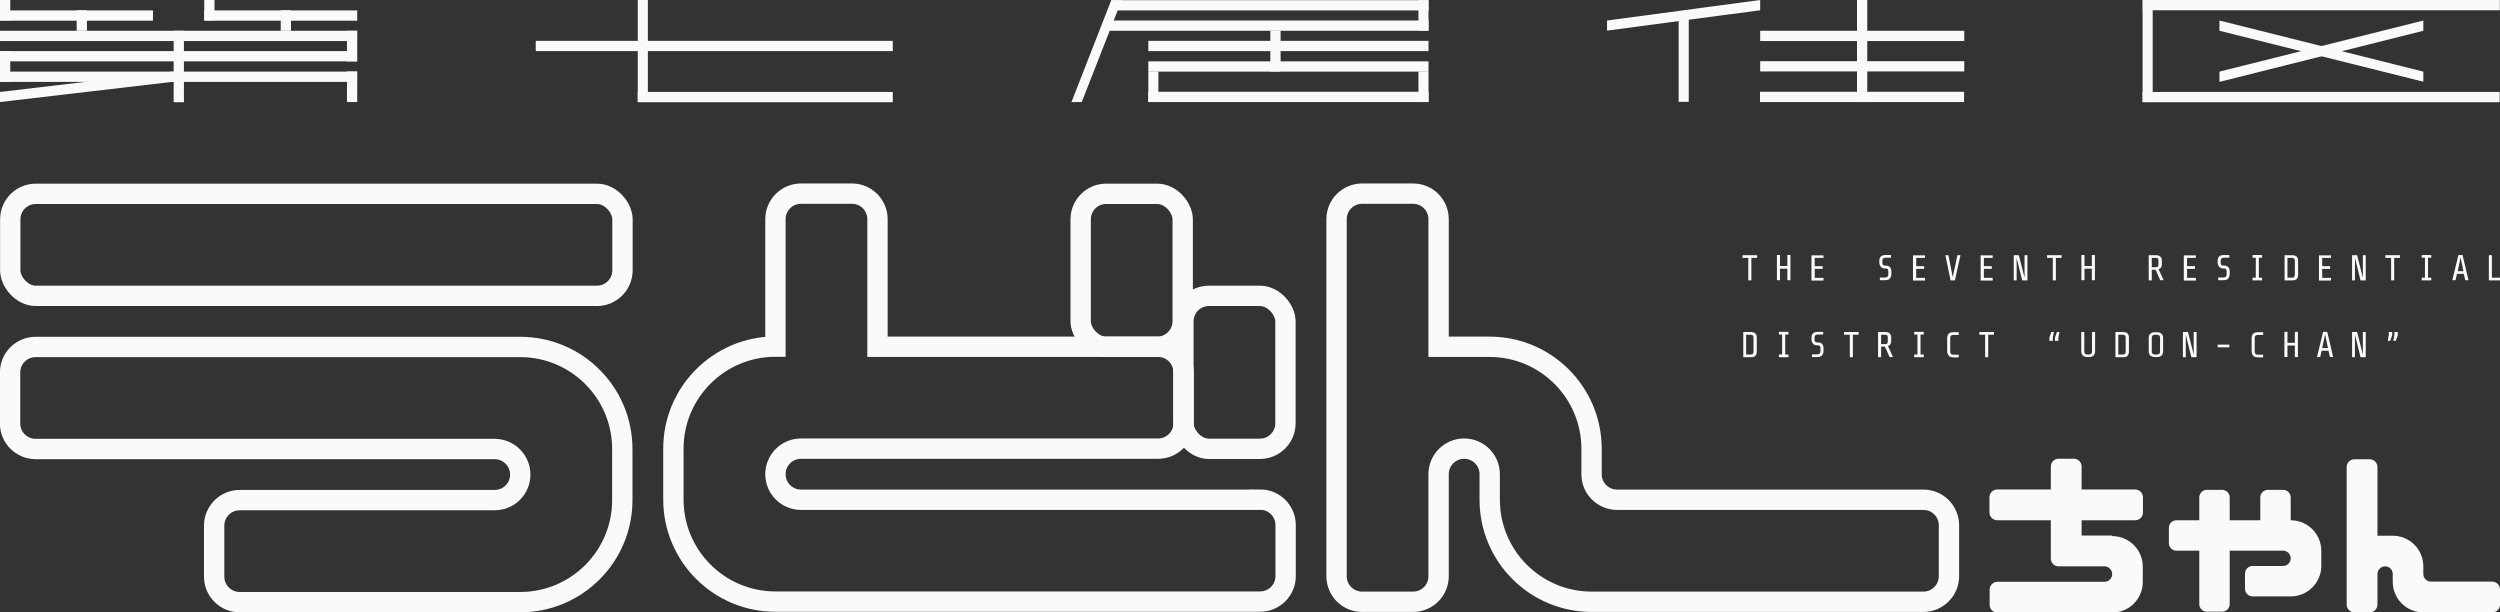 <?xml version="1.0" encoding="UTF-8"?>
<svg id="layer_2" data-name="layer_2" xmlns="http://www.w3.org/2000/svg" viewBox="0 0 138.92 34.02">
  <rect x="0" y="0" width="138.92" height="34.02" fill="#333333" stroke="none"/>
  <defs>
    <style>
      .cls-1 {
        fill: #FAFAFA;
        stroke-width: 0px;
      }

      .cls-2 {
        fill: none;
        stroke: #FAFAFA;
        stroke-miterlimit: 10;
        stroke-width: 1.13px;
      }
    </style>
  </defs>
  <g id="layer_1" data-name="layer_1">
    <g>
      <rect class="cls-2" x="60.05" y="10.77" width="5.67" height="8.5" rx="1.42" ry="1.42"/>
      <rect class="cls-2" x="65.76" y="16.44" width="5.67" height="8.5" rx="1.42" ry="1.42"/>
      <rect class="cls-2" x=".57" y="10.77" width="34.02" height="5.67" rx="1.42" ry="1.42"/>
      <path class="cls-2" d="M106.87,27.77h-17.01c-.78,0-1.42-.63-1.42-1.41v-1.42h0c0-3.13-2.54-5.67-5.67-5.67h0s-2.83,0-2.83,0v-7.09c0-.78-.63-1.42-1.42-1.42h-2.83c-.78,0-1.42.63-1.42,1.42v19.84c0,.78.63,1.42,1.42,1.42h2.83c.78,0,1.42-.63,1.42-1.42v-5.67c0-.78.63-1.42,1.42-1.42h0c.78,0,1.42.63,1.42,1.42v1.42c0,3.13,2.54,5.67,5.67,5.67h18.43c.78,0,1.42-.64,1.42-1.42v-2.83c0-.78-.63-1.42-1.42-1.42Z"/>
      <path class="cls-2" d="M70.02,27.77h-25.51c-.78,0-1.42-.63-1.42-1.42h0c0-.78.63-1.42,1.42-1.42h19.84c.78,0,1.42-.63,1.42-1.41v-2.83c0-.78-.63-1.42-1.42-1.42h-15.59s0-7.09,0-7.09c0-.78-.63-1.42-1.42-1.42h-2.83c-.78,0-1.42.63-1.42,1.42v7.08h0c-3.13,0-5.67,2.54-5.67,5.67v2.83h0c0,3.13,2.54,5.67,5.67,5.67h26.93c.78,0,1.42-.63,1.42-1.42v-2.83c0-.78-.63-1.42-1.42-1.42Z"/>
      <path class="cls-2" d="M34.58,24.95c0-3.13-2.54-5.67-5.67-5.67h0s-26.93,0-26.93,0c-.78,0-1.42.63-1.42,1.42v2.83c0,.78.63,1.42,1.42,1.42h25.51c.78,0,1.42.64,1.42,1.42s-.63,1.42-1.42,1.42h-14.17c-.78,0-1.42.63-1.42,1.42v2.83c0,.78.63,1.42,1.42,1.42h15.59c3.13,0,5.67-2.54,5.67-5.67v-2.83h0Z"/>
    </g>
    <path class="cls-1" d="M117.37,29.76h-1.7v-.85h2.98c.23,0,.43-.19.43-.43v-.85c0-.23-.19-.43-.43-.43h-2.98v-1.28c0-.23-.19-.43-.43-.43h-.85c-.23,0-.43.19-.43.43v1.28h-2.98c-.23,0-.43.19-.43.43v.85c0,.23.19.43.43.43h2.98v2.13c0,.23.19.43.43.43h2.55c.23,0,.43.19.43.43s-.19.43-.43.43h-5.95c-.23,0-.43.19-.43.43v.85c0,.23.19.43.43.43h6.38c.94,0,1.7-.76,1.7-1.7h0v-.85c0-.94-.76-1.7-1.7-1.7Z"/>
    <path class="cls-1" d="M138.48,32.32h-3.4c-.23,0-.42-.19-.42-.42v-.43h0c0-.94-.76-1.7-1.7-1.7h0s-.85,0-.85,0v-3.82c0-.23-.19-.43-.43-.43h-.85c-.23,0-.43.19-.43.43v7.65c0,.23.19.43.43.43h.85c.23,0,.43-.19.43-.43v-1.7c0-.23.19-.43.43-.43h0c.23,0,.42.19.42.43v.43c0,.94.76,1.7,1.7,1.7h3.83c.23,0,.43-.19.43-.43v-.85c0-.23-.19-.43-.43-.43Z"/>
    <path class="cls-1" d="M128.99,31.46v-.85h0c0-.94-.76-1.7-1.7-1.7v-1.27c0-.23-.19-.42-.42-.42h-.85c-.23,0-.42.19-.42.42v1.27h-1.7v-1.27c0-.23-.19-.42-.42-.42h-.85c-.23,0-.42.19-.42.42v1.27h-1.27c-.23,0-.42.19-.42.42v.85c0,.23.19.42.42.42h0s1.27,0,1.27,0v2.97c0,.23.19.42.42.42h.85c.23,0,.42-.19.42-.42v-2.97h0s2.97,0,2.97,0c.23,0,.42.19.42.42h0c0,.24-.19.43-.42.43h-1.7c-.23,0-.42.19-.42.42h0v.85c0,.23.19.42.42.42h0s2.12,0,2.12,0h0c.94,0,1.7-.76,1.7-1.7h0Z"/>
    <g>
      <rect class="cls-1" x="35.44" y="5.11" width="14.17" height=".57"/>
      <rect class="cls-1" x="29.77" y="2.27" width="19.84" height=".57"/>
      <rect class="cls-1" x="35.44" y="0" width=".56" height="5.66"/>
    </g>
    <g>
      <rect class="cls-1" x="63.81" y="5.1" width="15.57" height=".57"/>
      <rect class="cls-1" x="63.81" y="3.41" width="15.57" height=".57"/>
      <rect class="cls-1" x="63.81" y="2.27" width="15.57" height=".57"/>
      <rect class="cls-1" x="61.57" y="1.14" width="17.81" height=".57"/>
      <rect class="cls-1" x="61.75" y=".01" width="17.63" height=".57"/>
      <rect class="cls-1" x="78.82" y=".01" width=".56" height="1.69"/>
      <polygon class="cls-1" points="60.11 5.67 59.54 5.67 61.75 .01 62.33 .01 60.11 5.67"/>
      <rect class="cls-1" x="78.82" y="3.97" width=".56" height="1.7"/>
      <rect class="cls-1" x="63.81" y="3.97" width=".56" height="1.7"/>
      <rect class="cls-1" x="70.59" y="1.7" width=".57" height="2.27"/>
    </g>
    <g>
      <rect class="cls-1" x="119.06" y="5.11" width="19.84" height=".57"/>
      <rect class="cls-1" x="119.07" y="0" width="19.84" height=".57"/>
      <rect class="cls-1" x="116.5" y="2.56" width="5.67" height=".56" transform="translate(122.18 -116.5) rotate(90)"/>
      <g>
        <polygon class="cls-1" points="134.66 1.71 123.33 4.55 123.33 3.98 134.66 1.14 134.66 1.71"/>
        <polygon class="cls-1" points="123.33 1.71 134.66 4.54 134.66 3.98 123.33 1.14 123.33 1.71"/>
      </g>
    </g>
    <g>
      <polygon class="cls-1" points="97.81 .57 89.3 1.7 89.3 1.14 97.81 0 97.81 .57"/>
      <rect class="cls-1" x="97.8" y="5.1" width="11.34" height=".57"/>
      <rect class="cls-1" x="97.81" y="1.71" width="11.34" height=".57"/>
      <rect class="cls-1" x="97.81" y="3.4" width="11.34" height=".57"/>
      <rect class="cls-1" x="103.19" width=".57" height="5.67"/>
      <rect class="cls-1" x="93.28" y=".85" width=".56" height="4.81"/>
    </g>
    <g>
      <rect class="cls-1" x="0" y="3.98" width="19.84" height=".57"/>
      <rect class="cls-1" x="0" y="2.84" width="19.84" height=".57"/>
      <rect class="cls-1" x="0" y="1.71" width="19.84" height=".57"/>
      <rect class="cls-1" x="0" y=".58" width="8.5" height=".57"/>
      <polygon class="cls-1" points="9.65 4.54 0 5.67 0 5.11 9.65 3.97 9.65 4.54"/>
      <rect class="cls-1" x="11.35" y=".58" width="8.5" height=".57"/>
      <rect class="cls-1" x="9.65" y="1.71" width=".57" height="3.97"/>
      <rect class="cls-1" x="4.26" y=".57" width=".57" height="1.14"/>
      <rect class="cls-1" x="11.35" y="0" width=".57" height="1.13"/>
      <rect class="cls-1" x="0" y="0" width=".57" height="1.13"/>
      <rect class="cls-1" x="15.6" y=".57" width=".57" height="1.14"/>
      <rect class="cls-1" x="19.28" y="3.97" width=".57" height="1.7"/>
      <rect class="cls-1" x="19.28" y="1.71" width=".57" height="1.7"/>
      <rect class="cls-1" x="0" y="2.84" width=".57" height="1.7"/>
    </g>
    <path class="cls-1" d="M97.15,15.58v-1.25h-.32v-.15h.81v.15h-.32v1.25h-.17Z"/>
    <path class="cls-1" d="M98.91,14.93v.64h-.17v-1.4h.17v.61h.41v-.61h.17v1.4h-.17v-.64h-.41Z"/>
    <path class="cls-1" d="M101.33,14.18v.15h-.49v.46h.44v.15h-.44v.5h.49v.15h-.67v-1.4h.67Z"/>
    <path class="cls-1" d="M105.01,15.49c-.06.06-.15.08-.27.08h-.28v-.15h.3s.09-.01.12-.04c.03-.03.05-.06.05-.11v-.21s-.01-.07-.03-.1c-.02-.02-.05-.04-.09-.04h-.06c-.1,0-.18-.03-.23-.09s-.09-.14-.09-.25v-.08c0-.11.03-.2.09-.25.06-.06.15-.08.27-.08h.29v.15h-.31s-.09.01-.12.04-.05.06-.05.11v.15s.01.08.04.1.06.04.1.04h.06c.09,0,.17.03.22.08.05.05.08.14.08.25v.13c0,.11-.03.2-.09.25Z"/>
    <path class="cls-1" d="M106.97,14.18v.15h-.49v.46h.44v.15h-.44v.5h.49v.15h-.67v-1.4h.67Z"/>
    <path class="cls-1" d="M108.09,14.18h.18l.24,1.22.26-1.22h.17l-.31,1.4h-.24l-.29-1.4Z"/>
    <path class="cls-1" d="M110.73,14.18v.15h-.49v.46h.44v.15h-.44v.5h.49v.15h-.67v-1.4h.67Z"/>
    <path class="cls-1" d="M112.06,15.58h-.16v-1.4h.28l.32,1.25v-1.25h.16v1.4h-.29l-.31-1.25v1.25Z"/>
    <path class="cls-1" d="M114.07,15.58v-1.25h-.32v-.15h.81v.15h-.32v1.25h-.17Z"/>
    <path class="cls-1" d="M115.83,14.93v.64h-.17v-1.4h.17v.61h.41v-.61h.17v1.4h-.17v-.64h-.41Z"/>
    <path class="cls-1" d="M119.57,15v.58h-.17v-1.4h.38c.11,0,.2.02.26.07.06.05.09.13.09.24v.19c0,.15-.06.24-.18.28l.28.61h-.19l-.26-.58h-.2ZM119.91,14.36s-.06-.03-.11-.03h-.23v.52h.23c.05,0,.09-.01.11-.04.02-.02.03-.06.03-.11v-.23c0-.05-.01-.09-.03-.11Z"/>
    <path class="cls-1" d="M122.02,14.18v.15h-.49v.46h.44v.15h-.44v.5h.49v.15h-.67v-1.4h.67Z"/>
    <path class="cls-1" d="M123.81,15.49c-.06.06-.15.08-.27.08h-.28v-.15h.3s.09-.01.12-.04c.03-.03.05-.06.05-.11v-.21s-.01-.07-.03-.1c-.02-.02-.05-.04-.09-.04h-.06c-.1,0-.18-.03-.23-.09s-.09-.14-.09-.25v-.08c0-.11.03-.2.09-.25.06-.06.15-.08.27-.08h.29v.15h-.31s-.09.01-.12.04-.05.06-.05.11v.15s.01.08.04.1.06.04.1.04h.06c.09,0,.17.03.22.08.05.05.08.14.08.25v.13c0,.11-.03.2-.09.25Z"/>
    <path class="cls-1" d="M125.35,15.43v-1.11h-.18v-.15h.53v.15h-.18v1.11h.18v.15h-.53v-.15h.18Z"/>
    <path class="cls-1" d="M127.62,15.51c-.05.05-.14.07-.26.07h-.41v-1.4h.39c.12,0,.21.02.27.07.06.05.09.13.09.24v.77c0,.11-.03.2-.08.24ZM127.48,14.37s-.06-.04-.11-.04h-.26v1.1h.26c.05,0,.09-.01.11-.04s.04-.06.04-.11v-.81s-.01-.08-.04-.1Z"/>
    <path class="cls-1" d="M129.53,14.18v.15h-.49v.46h.44v.15h-.44v.5h.49v.15h-.67v-1.4h.67Z"/>
    <path class="cls-1" d="M130.86,15.58h-.16v-1.4h.28l.32,1.25v-1.25h.16v1.4h-.29l-.31-1.25v1.25Z"/>
    <path class="cls-1" d="M132.87,15.58v-1.25h-.32v-.15h.81v.15h-.32v1.25h-.17Z"/>
    <path class="cls-1" d="M134.75,15.43v-1.11h-.18v-.15h.53v.15h-.18v1.11h.18v.15h-.53v-.15h.18Z"/>
    <path class="cls-1" d="M136.53,15.22l-.08.35h-.18l.34-1.4h.23l.33,1.4h-.18l-.08-.35h-.39ZM136.89,15.07l-.16-.76-.16.76h.33Z"/>
    <path class="cls-1" d="M138.47,14.18v1.25h.45v.15h-.62v-1.4h.17Z"/>
    <g>
      <path class="cls-1" d="M97.54,19.78c-.05.05-.14.07-.26.07h-.41v-1.4h.39c.12,0,.21.02.27.07.06.05.09.13.09.24v.77c0,.11-.03.2-.08.24ZM97.4,18.64s-.06-.04-.11-.04h-.26v1.1h.26c.05,0,.09-.01.11-.04s.04-.06.04-.11v-.81s-.01-.08-.04-.1Z"/>
      <path class="cls-1" d="M99.03,19.7v-1.11h-.18v-.15h.53v.15h-.18v1.11h.18v.15h-.53v-.15h.18Z"/>
      <path class="cls-1" d="M101.24,19.76c-.06.06-.15.08-.27.08h-.28v-.15h.3s.09-.01.12-.04c.03-.03.05-.06.05-.11v-.21s-.01-.07-.03-.1c-.02-.02-.05-.04-.09-.04h-.06c-.1,0-.18-.03-.23-.09s-.09-.14-.09-.25v-.08c0-.11.03-.2.09-.25.06-.06.15-.08.27-.08h.29v.15h-.31s-.09.01-.12.04-.05.06-.05.11v.15s.01.08.04.1.06.04.1.04h.06c.09,0,.17.03.22.08.05.05.08.14.08.25v.13c0,.11-.03.2-.09.25Z"/>
      <path class="cls-1" d="M102.79,19.85v-1.25h-.32v-.15h.81v.15h-.32v1.25h-.17Z"/>
      <path class="cls-1" d="M104.53,19.27v.58h-.17v-1.4h.38c.11,0,.2.02.26.07.06.05.09.13.09.24v.19c0,.15-.06.24-.18.28l.28.61h-.19l-.26-.58h-.2ZM104.87,18.63s-.06-.03-.11-.03h-.23v.52h.23c.05,0,.09-.01.11-.04.02-.02.03-.06.03-.11v-.23c0-.05-.01-.09-.03-.11Z"/>
      <path class="cls-1" d="M106.55,19.7v-1.11h-.18v-.15h.53v.15h-.18v1.11h.18v.15h-.53v-.15h.18Z"/>
      <path class="cls-1" d="M108.29,19.76c-.06-.06-.09-.14-.09-.25v-.72c0-.11.03-.2.09-.25.06-.06.15-.08.27-.08h.28v.15h-.3s-.09.01-.12.04c-.03.03-.05.06-.05.11v.8s.02.08.05.11c.03.03.07.04.12.04h.3v.15h-.28c-.12,0-.21-.03-.27-.08Z"/>
      <path class="cls-1" d="M110.31,19.85v-1.25h-.32v-.15h.81v.15h-.32v1.25h-.17Z"/>
      <path class="cls-1" d="M114.07,18.76v.18h-.19v-.18l.11-.31h.14l-.06.31ZM114.38,18.76v.18h-.19v-.18l.11-.31h.14l-.06.31Z"/>
      <path class="cls-1" d="M116.33,19.76c-.06.06-.15.08-.27.08h-.05c-.12,0-.21-.03-.27-.08-.06-.06-.09-.14-.09-.25v-1.06h.17v1.1s.02.08.05.11.07.04.12.04h.09s.09-.01.12-.04c.03-.03.05-.06.05-.11v-1.1h.17v1.06c0,.11-.03.2-.09.25Z"/>
      <path class="cls-1" d="M118.22,19.78c-.05.05-.14.07-.26.07h-.41v-1.4h.39c.12,0,.21.02.27.07.06.05.09.13.09.24v.77c0,.11-.03.2-.08.24ZM118.08,18.64s-.06-.04-.11-.04h-.26v1.1h.26c.05,0,.09-.01.11-.04s.04-.06.04-.11v-.81s-.01-.08-.04-.1Z"/>
      <path class="cls-1" d="M120.11,19.76c-.06.06-.15.08-.27.08h-.08c-.12,0-.21-.03-.27-.08-.06-.06-.09-.14-.09-.25v-.72c0-.11.03-.2.09-.25.06-.06.15-.08.27-.08h.08c.12,0,.21.03.27.08.06.06.09.14.09.25v.72c0,.11-.03.2-.09.25ZM119.98,18.64s-.07-.04-.12-.04h-.12s-.09.01-.12.04c-.03.03-.05.06-.05.11v.8s.01.08.05.11c.03.03.07.04.12.04h.12s.09-.01.12-.04c.03-.03.05-.06.05-.11v-.8s-.01-.08-.05-.11Z"/>
      <path class="cls-1" d="M121.46,19.85h-.16v-1.4h.28l.32,1.25v-1.25h.16v1.4h-.29l-.31-1.25v1.25Z"/>
      <path class="cls-1" d="M123.88,19.15v.15h-.65v-.15h.65Z"/>
      <path class="cls-1" d="M125.21,19.76c-.06-.06-.09-.14-.09-.25v-.72c0-.11.03-.2.09-.25.06-.06.15-.08.27-.08h.28v.15h-.3s-.09.01-.12.04c-.03.03-.05.06-.05.11v.8s.02.08.05.11c.03.03.07.04.12.04h.3v.15h-.28c-.12,0-.21-.03-.27-.08Z"/>
      <path class="cls-1" d="M127.11,19.2v.64h-.17v-1.4h.17v.61h.41v-.61h.17v1.4h-.17v-.64h-.41Z"/>
      <path class="cls-1" d="M129.01,19.49l-.08.35h-.18l.34-1.4h.23l.33,1.4h-.18l-.08-.35h-.39ZM129.36,19.34l-.16-.76-.16.76h.33Z"/>
      <path class="cls-1" d="M130.86,19.85h-.16v-1.4h.28l.32,1.25v-1.25h.16v1.4h-.29l-.31-1.25v1.25Z"/>
      <path class="cls-1" d="M132.74,18.63v-.18h.19v.18l-.11.31h-.14l.06-.31ZM133.05,18.63v-.18h.19v.18l-.11.31h-.14l.06-.31Z"/>
    </g>
  </g>
</svg>